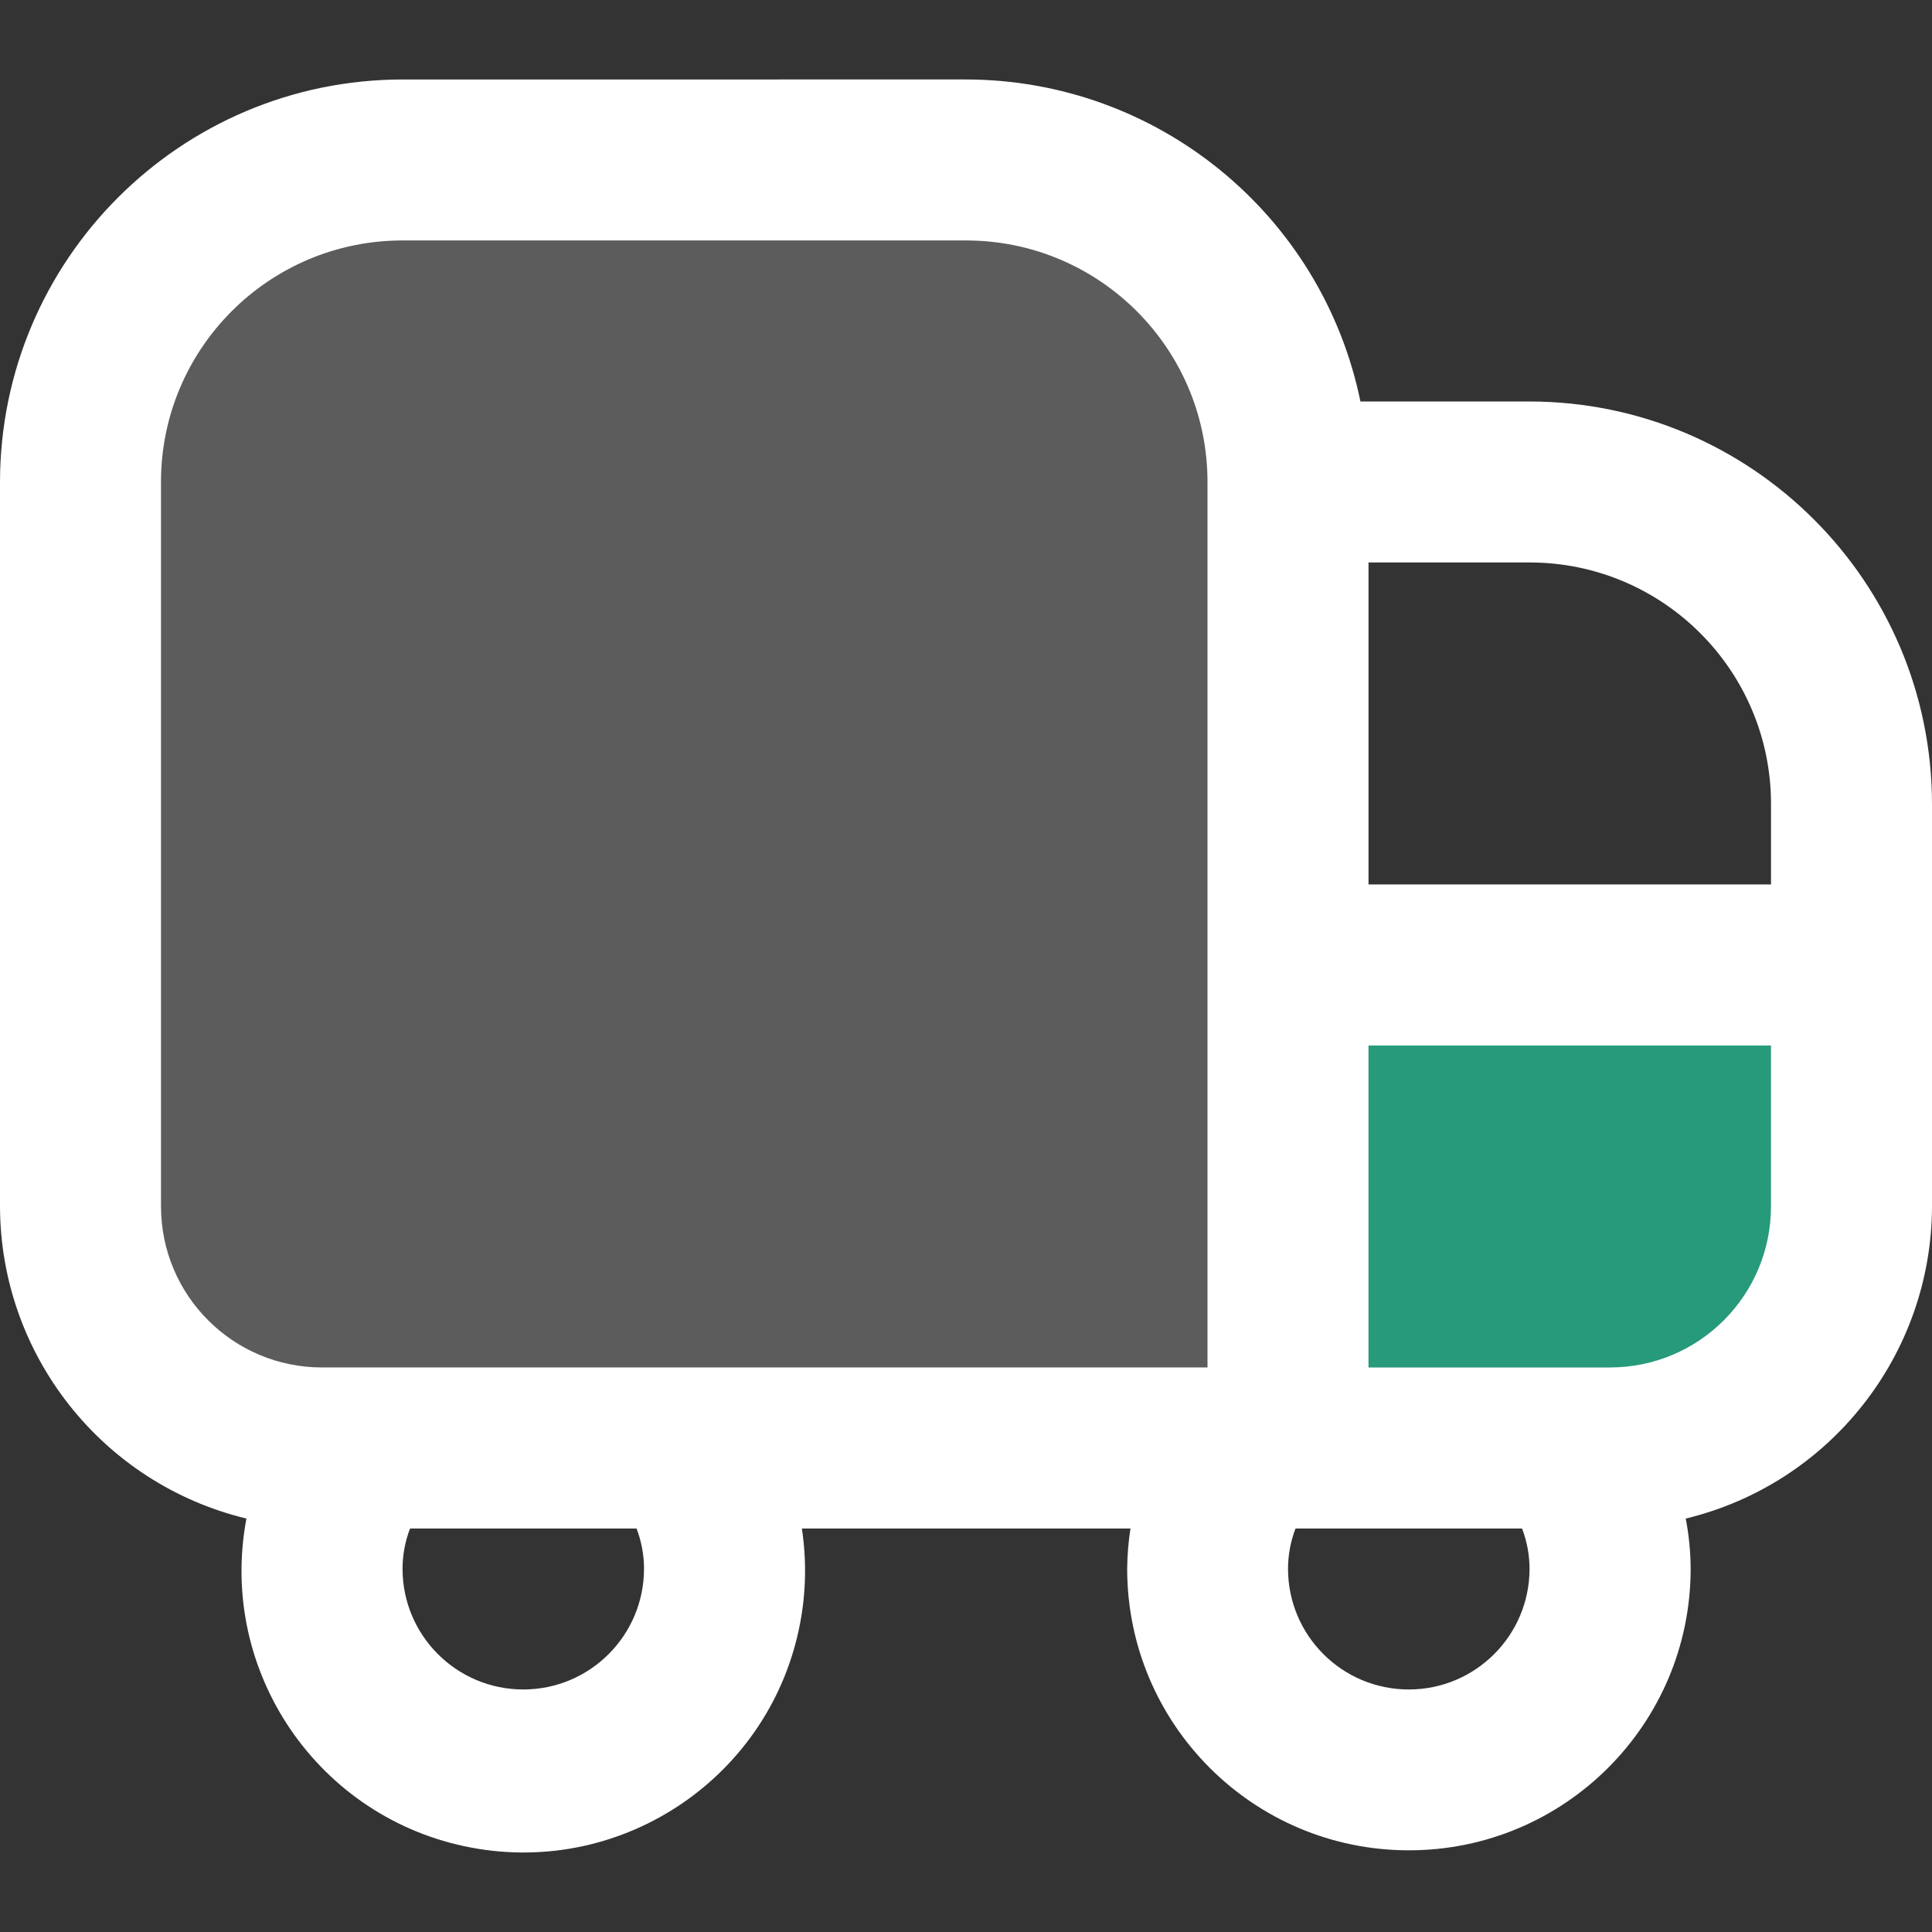 <?xml version="1.0" encoding="UTF-8"?>
<svg id="Layer_1" xmlns="http://www.w3.org/2000/svg" version="1.1" viewBox="0 0 56.693 56.693">
  <rect x="0" y="0" width="56.693" height="56.693" fill="#333333" stroke="none"/>
  <!-- Generator: Adobe Illustrator 29.2.1, SVG Export Plug-In . SVG Version: 2.1.0 Build 116)  -->
  <defs>
    <style>
      .st0 {
        opacity: .2;
      }

      .st0, .st1 {
        fill: #fff;
      }

      .st2 {
        fill: #269a7b;
      }
    </style>
  </defs>
  <rect class="st0" x="3.602" y="6.725" width="33.058" height="34.576"/>
  <rect class="st2" x="37.795" y="28.346" width="16.33" height="13.506"/>
  <path class="st1" d="M44.882,11.781h-4.961c-1.13-5.495-5.964-9.442-11.575-9.449H11.811C5.291,2.34.008,7.624,0,14.143v21.26c.012,4.354,2.998,8.136,7.231,9.158-.845,4.487,2.108,8.81,6.595,9.655s8.81-2.108,9.655-6.595c.172-.914.189-1.85.049-2.769h9.643c-.061.391-.093.786-.097,1.181.002,4.566,3.706,8.266,8.272,8.263,4.563-.002,8.261-3.701,8.263-8.263-.003-.494-.051-.987-.144-1.472,4.231-1.024,7.214-4.806,7.226-9.158v-11.811c-.008-6.52-5.291-11.803-11.811-11.811ZM51.969,23.592v2.362h-11.811v-9.449h4.724c3.914,0,7.087,3.173,7.087,7.087ZM4.724,35.403V14.143c0-3.914,3.173-7.087,7.087-7.087h16.535c3.914,0,7.087,3.173,7.087,7.087v25.984H9.449c-2.609,0-4.724-2.115-4.724-4.724ZM18.898,46.033c0,1.957-1.586,3.543-3.543,3.543s-3.543-1.586-3.543-3.543c.001-.404.076-.804.22-1.181h6.647c.144.377.218.777.22,1.181ZM41.339,49.576c-1.957,0-3.543-1.586-3.543-3.543.001-.404.075-.804.22-1.181h6.647c.144.377.219.777.22,1.181,0,1.957-1.586,3.543-3.543,3.543ZM47.244,40.128h-7.087v-9.449h11.811v4.724c0,2.609-2.115,4.724-4.724,4.724Z"/>
</svg>